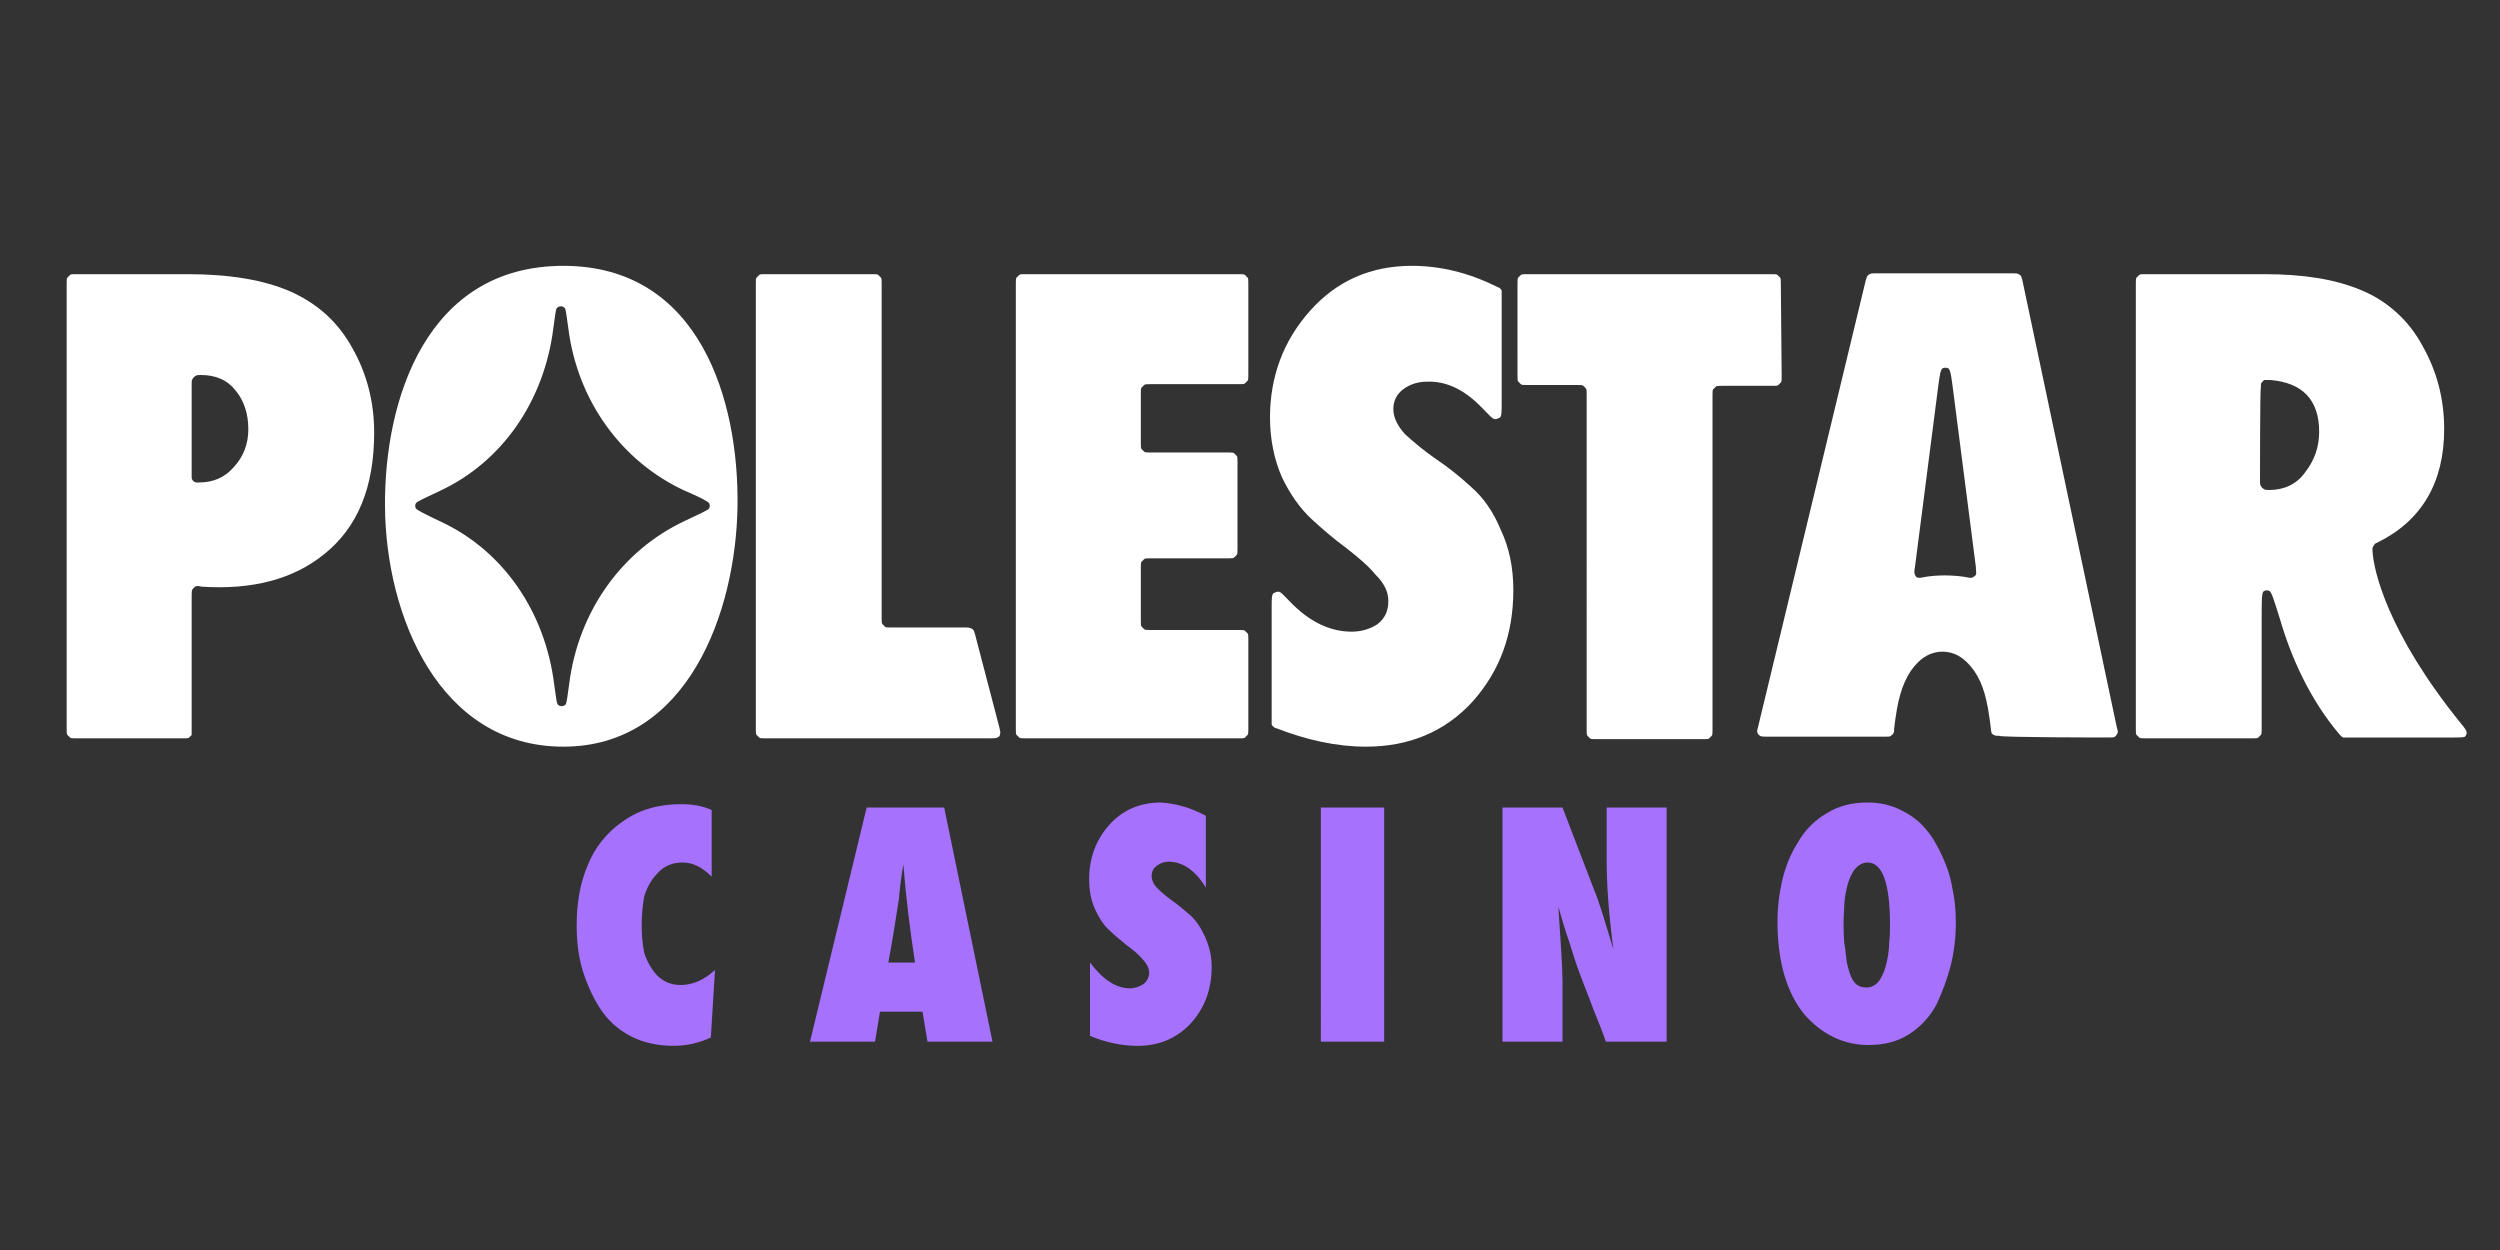 <?xml version="1.0" encoding="utf-8"?>
<!-- Generator: Adobe Illustrator 23.1.0, SVG Export Plug-In . SVG Version: 6.00 Build 0)  -->
<svg version="1.1" id="Layer_1" xmlns="http://www.w3.org/2000/svg" xmlns:xlink="http://www.w3.org/1999/xlink" x="0px" y="0px"
	 width="300px" height="150px" viewBox="0 0 300 150" style="enable-background:new 0 0 300 150;" xml:space="preserve">
<rect x="0" y="0" width="300" height="150" fill="#333333" stroke="none"/>
<style type="text/css">
	.st0{fill-rule:evenodd;clip-rule:evenodd;fill:#FFFFFF;}
	.st1{fill:#FFFFFF;}
	.st2{fill:#A671FD;}
</style>
<path class="st0" d="M22.5,32.9H9.1c-0.4,0-0.6,0-0.7,0.1c-0.1,0.1-0.2,0.2-0.3,0.3C8,33.4,8,33.6,8,34v53.5c0,0.4,0,0.6,0.1,0.7
	c0.1,0.1,0.2,0.2,0.3,0.3c0.1,0.1,0.3,0.1,0.7,0.1H22c0.4,0,0.6,0,0.7-0.1c0.1-0.1,0.2-0.2,0.3-0.3C23,88,23,87.9,23,87.5v-16
	c0-0.4,0-0.6,0.1-0.8c0.1-0.1,0.2-0.2,0.3-0.3c0.2-0.1,0.4-0.1,0.8,0c6.1,0.4,11-0.9,14.7-3.9c4-3.2,6-8,6-14.6
	c0-3.7-0.9-7.1-2.6-10.1c-1.7-3.1-4.1-5.3-7.4-6.8C31.7,33.6,27.6,32.9,22.5,32.9L22.5,32.9z M23.8,57.9c-0.1,0-0.1,0-0.2,0
	c-0.3,0-0.6-0.3-0.6-0.6l0-0.2v-11c0-0.3,0-0.5,0.1-0.6c0.1-0.2,0.2-0.3,0.4-0.4c0.1-0.1,0.3-0.1,0.6-0.1c1.8,0,3.2,0.6,4.2,1.9
	c1,1.2,1.5,2.8,1.5,4.6s-0.6,3.3-1.7,4.5C27,57.3,25.6,57.9,23.8,57.9z"/>
<path class="st1" d="M177.9,49c0.8,0.8,1.2,1.3,1.5,1.3c0.2,0,0.4-0.1,0.6-0.2c0.2-0.2,0.2-0.7,0.2-1.8V35.4c0-0.2,0-0.4,0-0.5
	c0-0.1-0.1-0.2-0.2-0.3c-0.1-0.1-0.2-0.1-0.4-0.2c-3.4-1.7-6.8-2.5-10.2-2.5c-4.9,0-9,1.8-12.2,5.4c-3.2,3.6-4.8,7.9-4.8,12.8
	c0,2.6,0.5,5,1.4,7.1c1,2.1,2.2,3.8,3.6,5.1c1.3,1.2,2.7,2.4,4.2,3.5c1.4,1.1,2.6,2.1,3.5,3.2c1,1,1.5,2,1.5,3.1
	c0,1.2-0.4,2.1-1.3,2.8c-0.9,0.6-2,0.9-3.1,0.9c-2.6,0-5.1-1.2-7.4-3.6c-0.8-0.8-1.1-1.2-1.4-1.2c-0.2,0-0.4,0.1-0.6,0.2
	c-0.2,0.2-0.2,0.7-0.2,1.7v13.5c0,0.3,0,0.4,0,0.5c0,0.1,0.1,0.2,0.2,0.3c0.1,0.1,0.3,0.2,0.4,0.2c3.6,1.4,7.2,2.2,10.7,2.2
	c5.2,0,9.5-1.8,12.8-5.4c3.3-3.7,4.9-8.1,4.9-13.4c0-2.7-0.5-5.1-1.5-7.2c-0.9-2.2-2.1-3.9-3.6-5.2c-1.3-1.2-2.8-2.4-4.3-3.4
	c-1.3-0.9-2.5-1.9-3.6-2.9c-0.9-1-1.4-2-1.4-3c0-1,0.4-1.8,1.2-2.4c0.8-0.6,1.8-0.9,2.8-0.9C173.6,45.7,175.8,46.8,177.9,49z
	 M119.9,87.2c0.1,0.5,0.2,0.7,0.1,0.9c0,0.2-0.1,0.3-0.3,0.4c-0.2,0.1-0.4,0.1-0.9,0.1h-27c-0.4,0-0.6,0-0.7-0.1
	c-0.1-0.1-0.2-0.2-0.3-0.3c-0.1-0.1-0.1-0.3-0.1-0.7V34c0-0.4,0-0.6,0.1-0.7c0.1-0.1,0.2-0.2,0.3-0.3c0.1-0.1,0.3-0.1,0.7-0.1h12.9
	c0.4,0,0.6,0,0.7,0.1c0.1,0.1,0.2,0.2,0.3,0.3c0.1,0.1,0.1,0.3,0.1,0.7v40.2c0,0.4,0,0.6,0.1,0.7c0.1,0.1,0.2,0.2,0.3,0.3
	c0.1,0.1,0.3,0.1,0.7,0.1h9c0.3,0,0.4,0,0.6,0.1c0.1,0,0.2,0.1,0.3,0.2c0.1,0.1,0.1,0.2,0.2,0.5L119.9,87.2L119.9,87.2z M149.8,87.5
	c0,0.4,0,0.6-0.1,0.7c-0.1,0.1-0.2,0.2-0.3,0.3c-0.1,0.1-0.3,0.1-0.7,0.1H123c-0.4,0-0.6,0-0.7-0.1c-0.1-0.1-0.2-0.2-0.3-0.3
	c-0.1-0.1-0.1-0.3-0.1-0.7V34c0-0.4,0-0.6,0.1-0.7c0.1-0.1,0.2-0.2,0.3-0.3c0.1-0.1,0.3-0.1,0.7-0.1h25.7c0.4,0,0.6,0,0.7,0.1
	c0.1,0.1,0.2,0.2,0.3,0.3c0.1,0.1,0.1,0.3,0.1,0.7v11c0,0.4,0,0.6-0.1,0.7c-0.1,0.1-0.2,0.2-0.3,0.3c-0.1,0.1-0.3,0.1-0.7,0.1h-10.7
	c-0.4,0-0.6,0-0.7,0.1c-0.1,0.1-0.2,0.2-0.3,0.3c-0.1,0.1-0.1,0.3-0.1,0.7v6c0,0.4,0,0.6,0.1,0.7c0.1,0.1,0.2,0.2,0.3,0.3
	c0.1,0.1,0.3,0.1,0.7,0.1h9.4c0.4,0,0.6,0,0.7,0.1c0.1,0.1,0.2,0.2,0.3,0.3c0.1,0.1,0.1,0.3,0.1,0.7v10.5c0,0.4,0,0.6-0.1,0.7
	c-0.1,0.1-0.2,0.2-0.3,0.3c-0.1,0.1-0.3,0.1-0.7,0.1h-9.4c-0.4,0-0.6,0-0.7,0.1c-0.1,0.1-0.2,0.2-0.3,0.3c-0.1,0.1-0.1,0.3-0.1,0.7
	v6.4c0,0.4,0,0.6,0.1,0.7c0.1,0.1,0.2,0.2,0.3,0.3c0.1,0.1,0.3,0.1,0.7,0.1h10.7c0.4,0,0.6,0,0.7,0.1c0.1,0.1,0.2,0.2,0.3,0.3
	c0.1,0.1,0.1,0.3,0.1,0.7L149.8,87.5L149.8,87.5z M213.8,45.2c0,0.4,0,0.6-0.1,0.7c-0.1,0.1-0.2,0.2-0.3,0.3
	c-0.1,0.1-0.3,0.1-0.7,0.1h-6.1c-0.4,0-0.6,0-0.7,0.1c-0.1,0.1-0.2,0.2-0.3,0.3c-0.1,0.1-0.1,0.3-0.1,0.7v40.2c0,0.4,0,0.6-0.1,0.7
	c-0.1,0.1-0.2,0.2-0.3,0.3c-0.1,0.1-0.3,0.1-0.7,0.1h-12.9c-0.4,0-0.6,0-0.7-0.1c-0.1-0.1-0.2-0.2-0.3-0.3c-0.1-0.1-0.1-0.3-0.1-0.7
	V47.3c0-0.4,0-0.6-0.1-0.7c-0.1-0.1-0.2-0.2-0.3-0.3c-0.1-0.1-0.3-0.1-0.7-0.1h-6.1c-0.4,0-0.6,0-0.7-0.1c-0.1-0.1-0.2-0.2-0.3-0.3
	c-0.1-0.1-0.1-0.3-0.1-0.7V34c0-0.4,0-0.6,0.1-0.7c0.1-0.1,0.2-0.2,0.3-0.3c0.1-0.1,0.3-0.1,0.7-0.1h29.4c0.4,0,0.6,0,0.7,0.1
	c0.1,0.1,0.2,0.2,0.3,0.3c0.1,0.1,0.1,0.3,0.1,0.7L213.8,45.2L213.8,45.2z"/>
<path class="st0" d="M253,88.5c0.5,0,0.7,0,0.8-0.1c0.1-0.1,0.2-0.2,0.3-0.4c0.1-0.2,0-0.4-0.1-0.8l-11.3-53.5
	c-0.1-0.3-0.1-0.5-0.2-0.6c-0.1-0.1-0.2-0.2-0.3-0.2c-0.1-0.1-0.3-0.1-0.6-0.1H225c-0.3,0-0.5,0-0.6,0.1c-0.1,0-0.2,0.1-0.3,0.2
	c-0.1,0.1-0.1,0.3-0.2,0.5l-12.9,53.5c-0.1,0.4-0.2,0.7-0.1,0.8c0,0.2,0.2,0.3,0.3,0.4c0.2,0.1,0.4,0.1,0.8,0.1h14.3
	c0.3,0,0.5,0,0.6-0.1c0.1-0.1,0.2-0.1,0.3-0.3c0.1-0.1,0.1-0.3,0.1-0.6c0.4-3.4,0.9-5.2,2-6.9c1.2-1.7,2.5-2.3,3.8-2.3
	s2.6,0.6,3.8,2.3c1.1,1.6,1.6,3.5,2,6.9c0,0.3,0.1,0.5,0.1,0.6c0.1,0.1,0.2,0.2,0.3,0.2c0.1,0.1,0.3,0.1,0.6,0.1
	C240.1,88.5,253,88.5,253,88.5z M235.6,69.2c0.6,0.1,0.9,0.2,1.1,0.1c0.2-0.1,0.3-0.2,0.4-0.3c0.1-0.2,0-0.5,0-1l-2.6-20.2
	c-0.3-2.3-0.4-3.4-0.7-3.6c-0.2-0.1-0.5-0.1-0.7,0c-0.3,0.2-0.4,1.3-0.7,3.6l-2.6,20.2c-0.1,0.5-0.1,0.8,0,1
	c0.1,0.2,0.2,0.3,0.3,0.3c0.2,0.1,0.5,0,1.1-0.1C232.6,69,234.1,69,235.6,69.2z M295.3,86.8c0.5,0.6,0.7,0.9,0.7,1.1
	c0,0.2-0.1,0.4-0.2,0.5c-0.2,0.1-0.6,0.1-1.3,0.1h-13c-0.2,0-0.3,0-0.3,0c-0.1,0-0.1-0.1-0.2-0.1c-0.1-0.1-0.2-0.2-0.2-0.2
	c-3.6-4.2-5.9-9.4-7.2-13.9c-0.7-2.2-1-3.3-1.3-3.4c-0.2-0.1-0.5-0.1-0.7,0.1c-0.2,0.2-0.2,1.3-0.2,3.5v13c0,0.4,0,0.6-0.1,0.7
	c-0.1,0.1-0.2,0.2-0.3,0.3c-0.1,0.1-0.3,0.1-0.7,0.1h-12.9c-0.4,0-0.6,0-0.7-0.1c-0.1-0.1-0.2-0.2-0.3-0.3c-0.1-0.1-0.1-0.3-0.1-0.7
	V34c0-0.4,0-0.6,0.1-0.7c0.1-0.1,0.2-0.2,0.3-0.3c0.1-0.1,0.3-0.1,0.7-0.1h14.3c4.7,0,8.5,0.6,11.6,1.9c3.2,1.3,5.8,3.7,7.4,6.7
	c1.7,3,2.6,6.3,2.6,10c0,6.4-2.7,11-8,13.6c-0.2,0.1-0.3,0.1-0.4,0.3c-0.1,0.1-0.1,0.2-0.2,0.3c0,0.1,0,0.3,0,0.4
	C284.8,68.3,286.4,75.8,295.3,86.8L295.3,86.8z M271.2,57.7c0,0.3,0,0.5,0.1,0.6c0.1,0.2,0.2,0.3,0.4,0.4c0.1,0.1,0.3,0.1,0.6,0.1
	c1.8,0,3.3-0.7,4.3-2.1c1.1-1.4,1.7-3,1.7-4.9c0-3.8-2-5.9-5.9-6.2c-0.3,0-0.5,0-0.7,0c-0.1,0.1-0.2,0.2-0.3,0.3
	c-0.1,0.1-0.1,0.3-0.1,0.7C271.2,46.5,271.2,57.7,271.2,57.7z M88.5,60.8c-0.2,12.7-6,28.8-20.9,28.8c-14.9,0-21.3-15.7-21.4-28.8
	c-0.1-12.9,5-28.9,21.4-28.9S88.7,48.1,88.5,60.8L88.5,60.8z M68.3,82.1c-0.2,1.5-0.3,2.2-0.4,2.4c-0.2,0.3-0.7,0.3-0.9,0.1
	c0,0,0,0-0.1-0.1c-0.1-0.2-0.2-0.9-0.4-2.4c-1.1-8.7-6.1-16-13.6-19.5C51,61.7,50,61.2,49.9,61c-0.1-0.2-0.1-0.4,0-0.6
	c0.1-0.2,1-0.6,2.9-1.5c7.5-3.5,12.5-10.8,13.6-19.5c0.2-1.5,0.3-2.3,0.4-2.4c0.2-0.3,0.7-0.3,0.9-0.1c0,0,0,0,0.1,0.1
	c0.1,0.2,0.2,0.9,0.4,2.4c1.1,8.7,6.4,16,14,19.5c1.9,0.8,2.8,1.3,2.9,1.5c0.1,0.2,0.1,0.4,0,0.6c-0.1,0.2-1,0.6-2.9,1.5
	C74.7,66,69.4,73.3,68.3,82.1L68.3,82.1z"/>
<path class="st2" d="M85.8,116.4l-0.5,8.1c-1.5,0.7-3,1-4.5,1c-1.9,0-3.7-0.4-5.2-1.2c-1.5-0.8-2.7-1.9-3.6-3.3
	c-0.9-1.4-1.6-3-2.1-4.6c-0.5-1.7-0.7-3.5-0.7-5.3c0-2.7,0.4-5.1,1.3-7.2c0.8-2.1,2.3-4,4.2-5.3c1.9-1.4,4.3-2.1,7-2.1
	c1.4,0,2.6,0.2,3.7,0.7v8c-1.1-1.1-2.2-1.7-3.5-1.7c-1.2,0-2.2,0.4-3,1.3c-0.8,0.8-1.3,1.8-1.6,2.8c-0.2,1.1-0.3,2.3-0.3,3.4
	c0,1.2,0.1,2.3,0.3,3.3c0.3,1,0.8,1.9,1.5,2.7c0.8,0.8,1.7,1.2,2.9,1.2C83.1,118.2,84.5,117.6,85.8,116.4z M119.1,125h-7.8l-0.6-3.6
	h-5.1L105,125h-7.8l6.8-28.1h9.3L119.1,125L119.1,125z M106.6,115.5h3.2c-0.6-3.9-1.1-7.9-1.4-11.8l-0.3,2c-0.1,0.9-0.2,1.6-0.2,2
	C107.5,110.2,107.1,112.9,106.6,115.5z M144.7,97.9v8.6c-1.3-2.1-2.8-3.1-4.5-3.1c-0.5,0-1,0.2-1.4,0.5c-0.4,0.3-0.6,0.7-0.6,1.2
	c0,0.5,0.2,1,0.7,1.5c0.5,0.5,1.1,1,1.8,1.5c0.7,0.5,1.4,1.1,2.1,1.7c0.7,0.6,1.3,1.5,1.8,2.6c0.5,1.1,0.8,2.3,0.8,3.6
	c0,2.7-0.8,4.9-2.5,6.8c-1.7,1.8-3.8,2.7-6.4,2.7c-1.9,0-3.8-0.4-5.7-1.2v-8.8c1.5,2,3.1,3.1,4.8,3.1c0.6,0,1.1-0.2,1.6-0.5
	c0.4-0.3,0.7-0.8,0.7-1.4c0-0.5-0.3-1.1-0.8-1.6c-0.5-0.6-1.1-1.1-1.8-1.6c-0.7-0.6-1.4-1.1-2.1-1.8c-0.7-0.6-1.3-1.5-1.8-2.6
	c-0.5-1.1-0.7-2.3-0.7-3.6c0-2.5,0.8-4.7,2.4-6.5c1.6-1.8,3.7-2.7,6.2-2.7C141,96.4,142.9,96.9,144.7,97.9z M166.1,125h-7.6V96.9
	h7.6V125z M199.9,125h-7.2c-0.3-0.9-0.8-2.2-1.5-3.9c-0.5-1.4-1.1-2.8-1.6-4.2c-0.5-1.3-0.9-2.6-1.3-3.9c-0.5-1.4-0.9-2.8-1.3-4.2
	c0.3,4.4,0.5,7.4,0.5,9v7.2h-7.2V96.9h7.2l3.8,9.9c0.6,1.4,1.3,3.8,2.3,7.1c-0.6-4.6-0.8-8.1-0.8-10.4v-6.6h7.2V125z M234.7,110.7
	c0,1.8-0.2,3.5-0.6,5.1c-0.4,1.6-1,3.2-1.7,4.7c-0.8,1.5-1.9,2.7-3.3,3.6c-1.4,0.9-3,1.3-4.9,1.3c-3,0-5.6-1.3-7.7-3.7
	c-2.1-2.6-3.2-6.3-3.2-11.1c0-1.7,0.2-3.4,0.6-5.1c0.4-1.6,1-3.1,1.9-4.5c0.8-1.4,2-2.6,3.4-3.4c1.4-0.9,3.1-1.3,4.9-1.3
	c1.5,0,2.8,0.3,4,0.9c1.2,0.6,2.2,1.3,3,2.3c0.8,0.9,1.4,2,2,3.3c0.6,1.3,1,2.6,1.2,3.9C234.6,108,234.7,109.4,234.7,110.7
	L234.7,110.7z M226.8,111c0-5-0.9-7.5-2.7-7.5c-0.6,0-1.1,0.3-1.6,0.9c-0.4,0.6-0.7,1.3-0.9,2.2c-0.2,0.9-0.3,1.7-0.3,2.4
	c-0.1,1.3-0.1,2.6,0,4c0.1,0.6,0.2,1.4,0.3,2.4c0.2,0.9,0.4,1.7,0.8,2.3c0.4,0.6,0.9,0.8,1.6,0.8c0.6,0,1.1-0.3,1.5-0.8
	c0.4-0.6,0.7-1.3,0.9-2.2c0.2-0.9,0.3-1.7,0.3-2.4C226.8,112.3,226.8,111.6,226.8,111z"/>
</svg>
